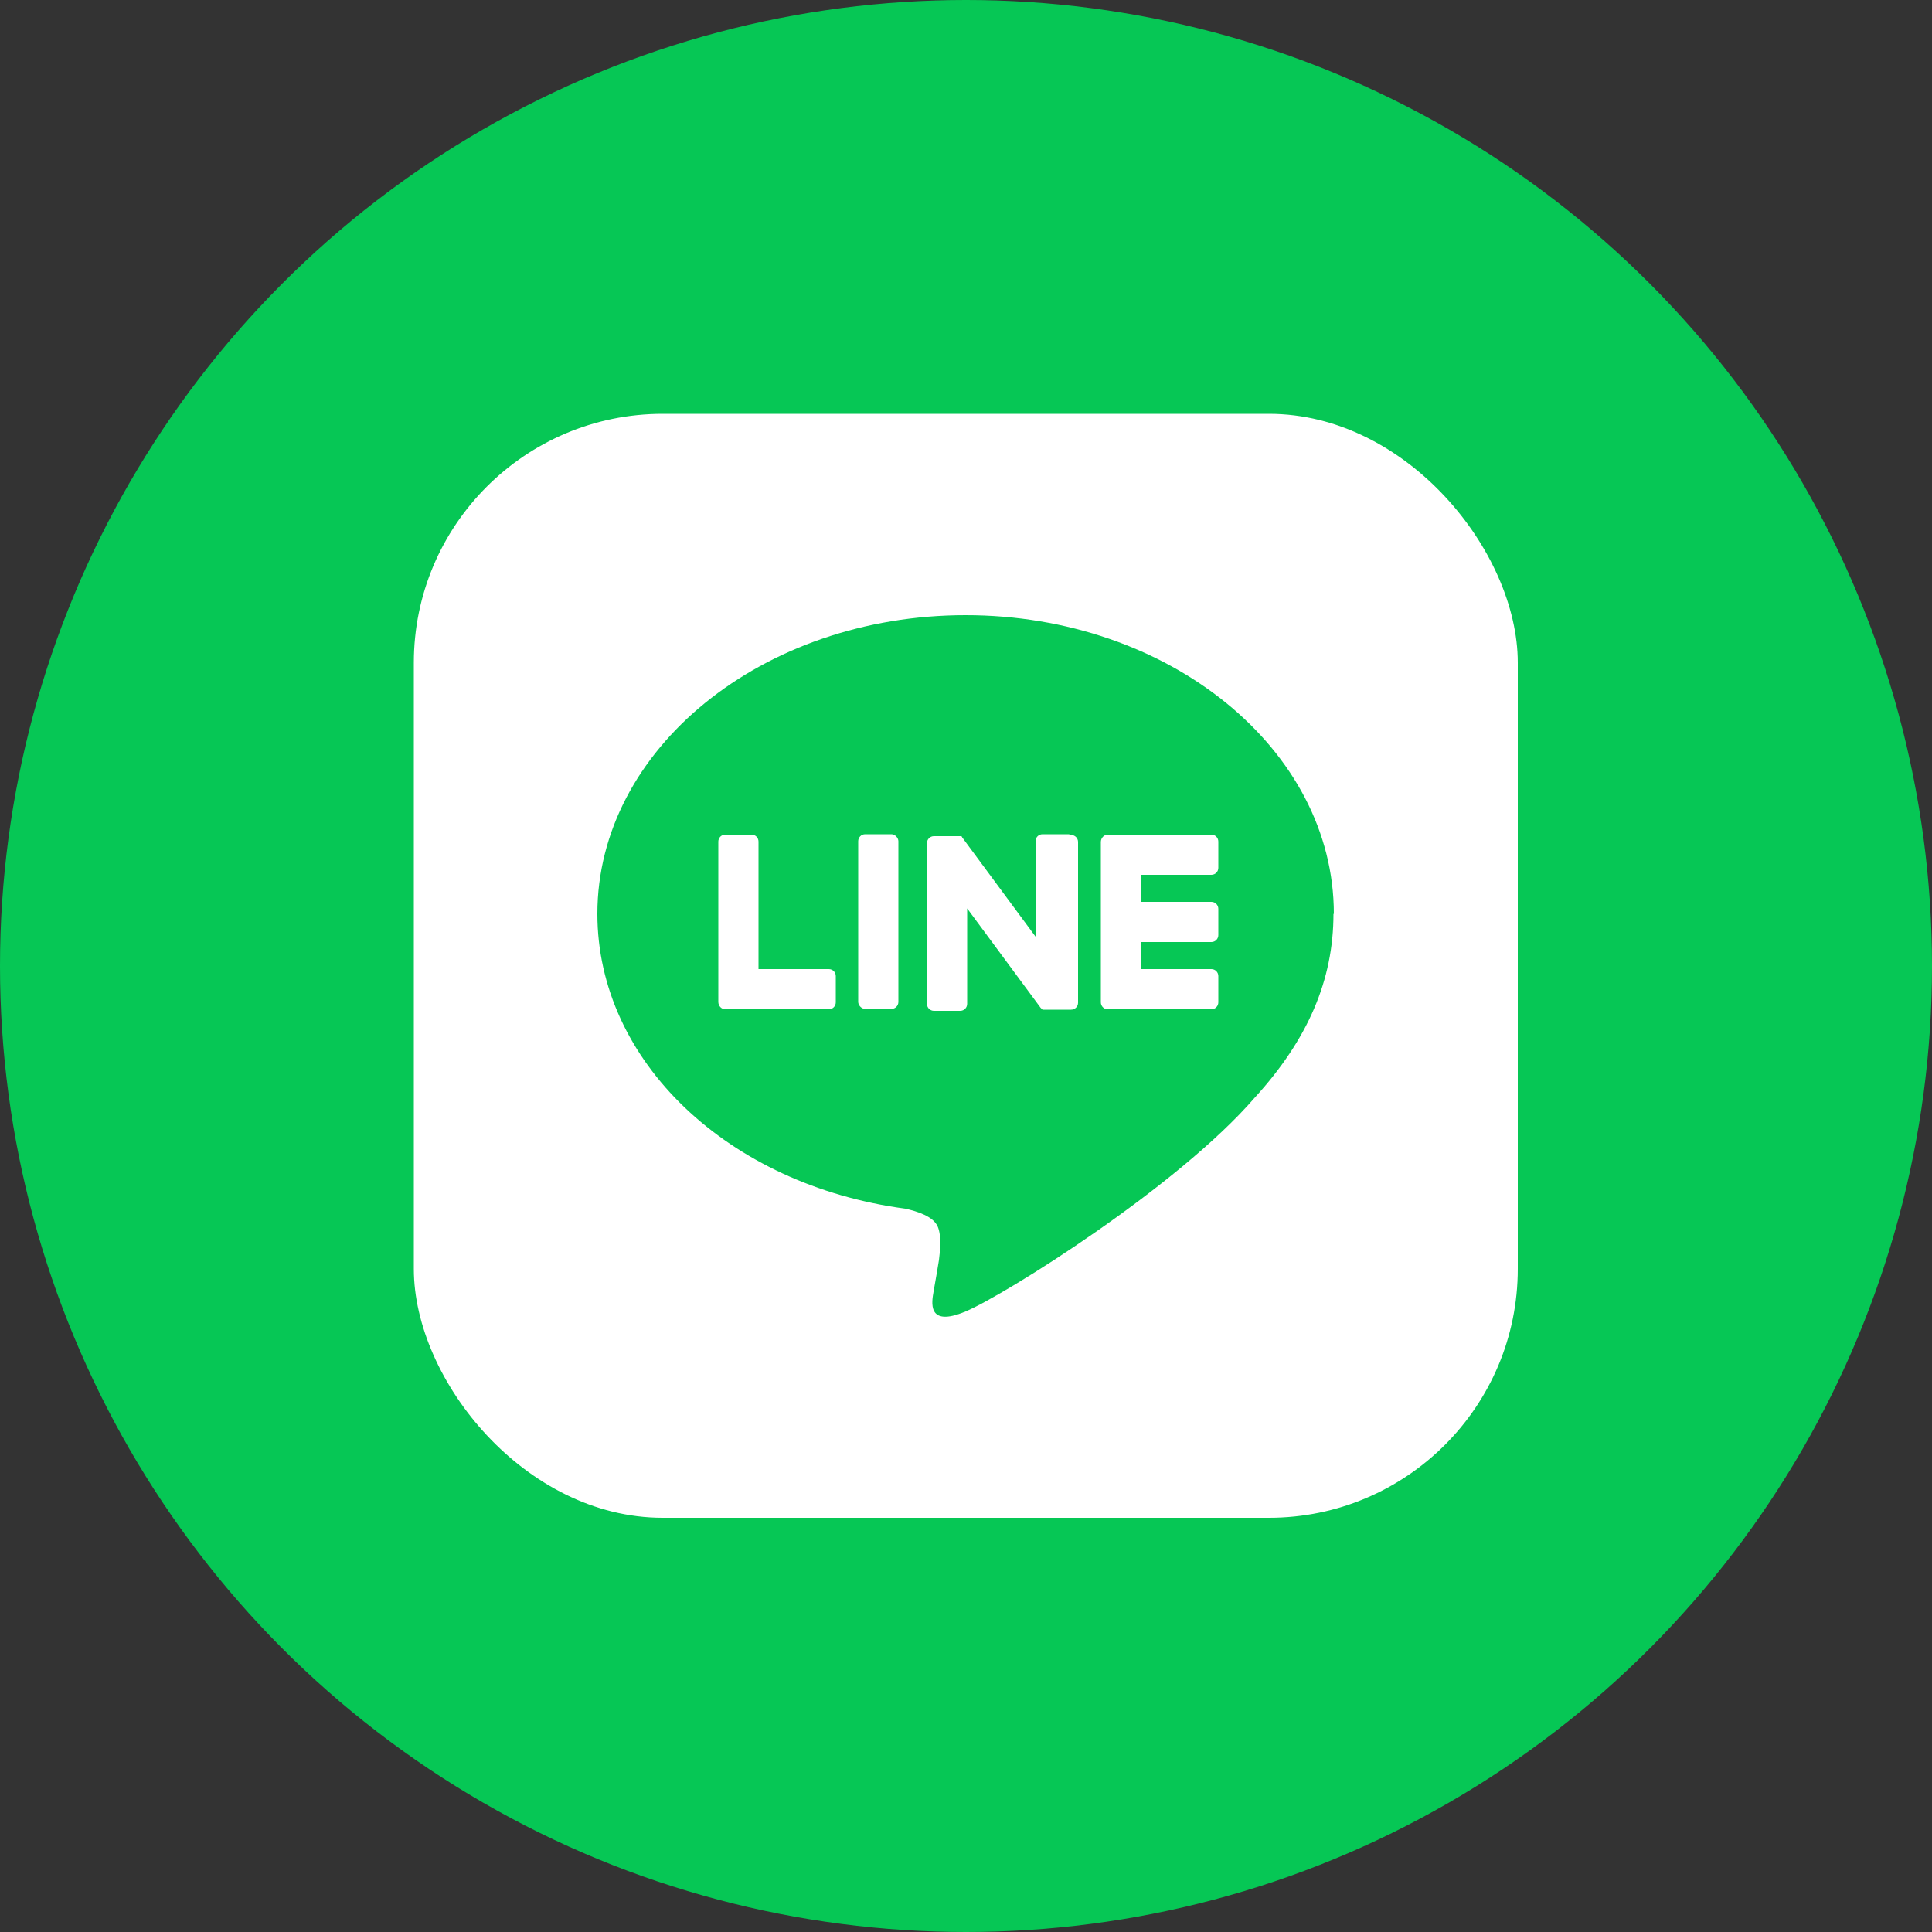 <?xml version="1.0" encoding="UTF-8"?>
<svg id="_レイヤー_2" data-name="レイヤー 2" xmlns="http://www.w3.org/2000/svg" width="50" height="50" viewBox="0 0 50 50">
  <rect x="0" y="0" width="50" height="50" fill="#333333" stroke="none"/>
  <defs>
    <style>
      .cls-1 {
        fill: #06c755;
      }

      .cls-1, .cls-2 {
        stroke-width: 0px;
      }

      .cls-2 {
        fill: #fff;
      }
    </style>
  </defs>
  <g id="_コンテンツ" data-name="コンテンツ">
    <g>
      <circle class="cls-1" cx="25" cy="25" r="25"/>
      <g>
        <rect class="cls-2" x="10.71" y="10.71" width="28.57" height="28.57" rx="6.44" ry="6.44"/>
        <g>
          <path class="cls-1" d="m34.52,23.65c0-4.26-4.27-7.73-9.53-7.73s-9.53,3.47-9.53,7.73c0,3.82,3.39,7.02,7.97,7.63.31.07.73.2.84.47.1.24.06.62.03.86,0,0-.11.67-.14.82-.04.24-.19.94.83.51,1.02-.43,5.49-3.23,7.48-5.53h0c1.38-1.51,2.04-3.05,2.04-4.76Z"/>
          <g>
            <path class="cls-2" d="m31.35,26.12h-2.68c-.1,0-.18-.08-.18-.18h0v-4.15h0c0-.1.08-.19.18-.19h2.68c.1,0,.18.08.18.18v.68c0,.1-.08.18-.18.18h-1.82v.7h1.82c.1,0,.18.08.18.18v.68c0,.1-.08.18-.18.18h-1.82v.7h1.82c.1,0,.18.08.18.18v.68c0,.1-.08.18-.18.18Z"/>
            <path class="cls-2" d="m21.45,26.12c.1,0,.18-.08.18-.18v-.68c0-.1-.08-.18-.18-.18h-1.82v-3.3c0-.1-.08-.18-.18-.18h-.68c-.1,0-.18.08-.18.18v4.15h0c0,.1.08.19.18.19h2.68Z"/>
            <rect class="cls-2" x="22.21" y="21.59" width="1.04" height="4.52" rx=".18" ry=".18"/>
            <path class="cls-2" d="m27.66,21.59h-.68c-.1,0-.18.08-.18.18v2.47l-1.9-2.57s0-.01-.01-.02c0,0,0,0,0,0,0,0,0,0-.01-.01,0,0,0,0,0,0,0,0,0,0,0,0,0,0,0,0,0,0,0,0,0,0,0,0,0,0,0,0,0,0,0,0,0,0-.01,0,0,0,0,0,0,0,0,0,0,0-.01,0,0,0,0,0,0,0,0,0,0,0-.01,0,0,0,0,0,0,0,0,0,0,0-.01,0,0,0,0,0,0,0,0,0,0,0,0,0,0,0,0,0,0,0,0,0,0,0,0,0h-.67c-.1,0-.18.08-.18.18v4.16c0,.1.08.18.18.18h.68c.1,0,.18-.08.18-.18v-2.47l1.9,2.57s.03.03.05.05c0,0,0,0,0,0,0,0,0,0,.01,0,0,0,0,0,0,0,0,0,0,0,0,0,0,0,0,0,0,0,0,0,0,0,0,0,0,0,0,0,.01,0,0,0,0,0,0,0,.02,0,.03,0,.05,0h.67c.1,0,.18-.08.18-.18v-4.16c0-.1-.08-.18-.18-.18Z"/>
          </g>
        </g>
      </g>
    </g>
  </g>
</svg>